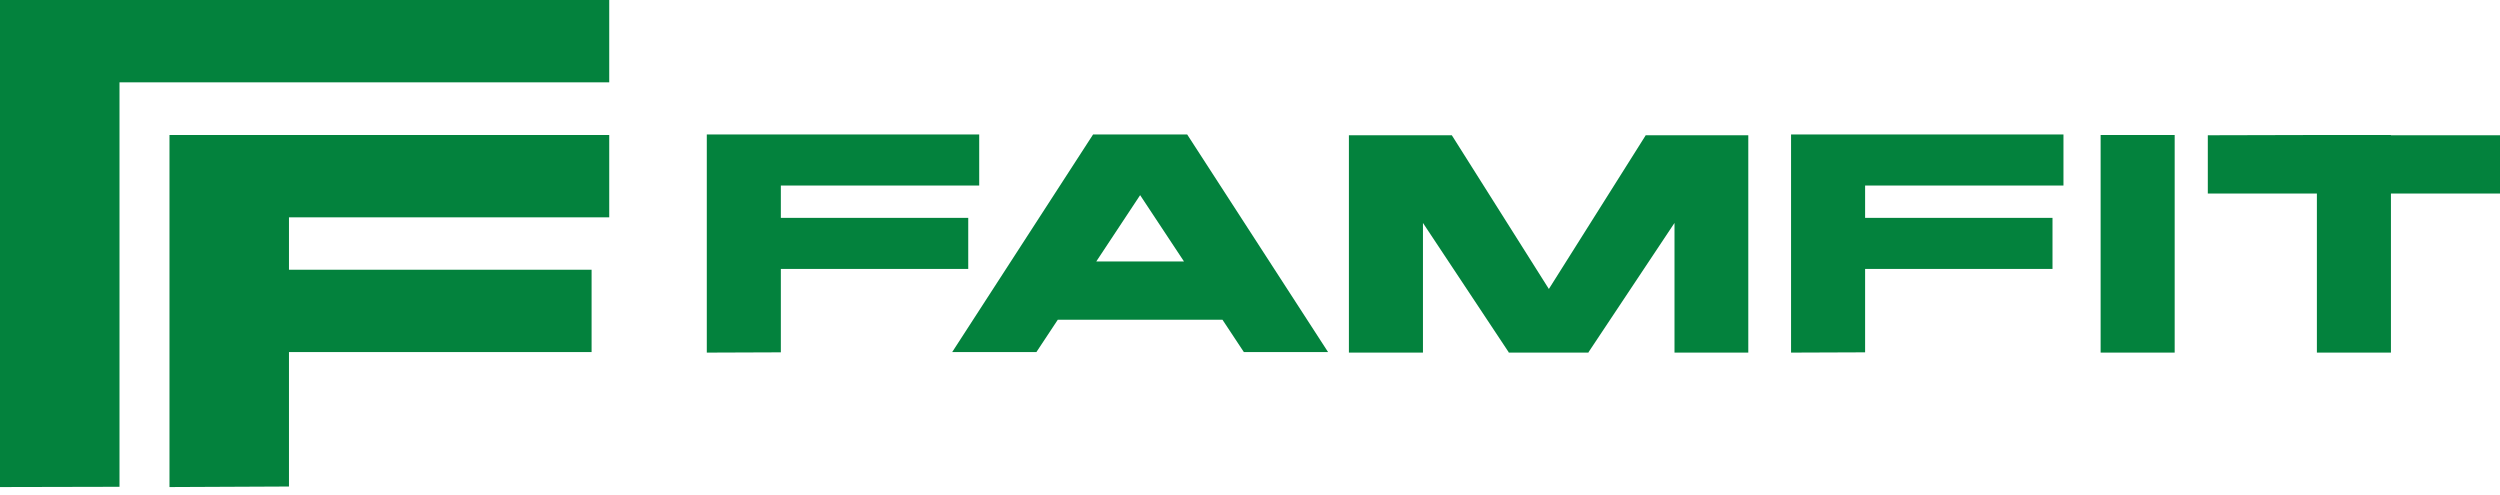 <?xml version="1.0" encoding="UTF-8"?> <svg xmlns="http://www.w3.org/2000/svg" width="192" height="38" viewBox="0 0 192 38" fill="none"><path d="M13.016 10.368V37.406L22.193 37.365V27.038H45.434V20.715H22.193V16.691H46.789V10.368H13.016Z" fill="#03823D"></path><path d="M0 0V37.406L9.177 37.386V16.671V10.347V6.323H46.789V0H0Z" fill="#03823D"></path><path d="M126.405 10.368L118.953 22.193L111.5 10.388H103.596V27.08H109.242H109.283V17.122L115.873 27.059L115.853 27.08H115.873H121.991H122.012L121.991 27.059L128.602 17.122V27.08H128.623H134.269V10.388H126.405V10.368ZM177.937 10.368L169.56 10.388V14.864H177.937V27.08H183.624V14.864H192V10.388H183.624V10.368H177.937ZM161.328 27.08H167.015V10.368H161.328V27.08ZM54.282 10.347V27.08L59.969 27.059V20.654H74.361V16.732H59.969V14.248H75.203V10.327H54.282V10.347ZM137.553 10.347V27.08L143.24 27.059V20.654H157.632V16.732H143.24V14.248H158.474V10.327H137.553V10.347ZM87.562 14.987L90.929 20.079H84.195L87.562 14.987ZM83.949 10.327L73.129 27.038H79.596L81.239 24.554H93.885L95.528 27.038H101.995L91.175 10.327H83.949Z" fill="#03823D"></path></svg> 